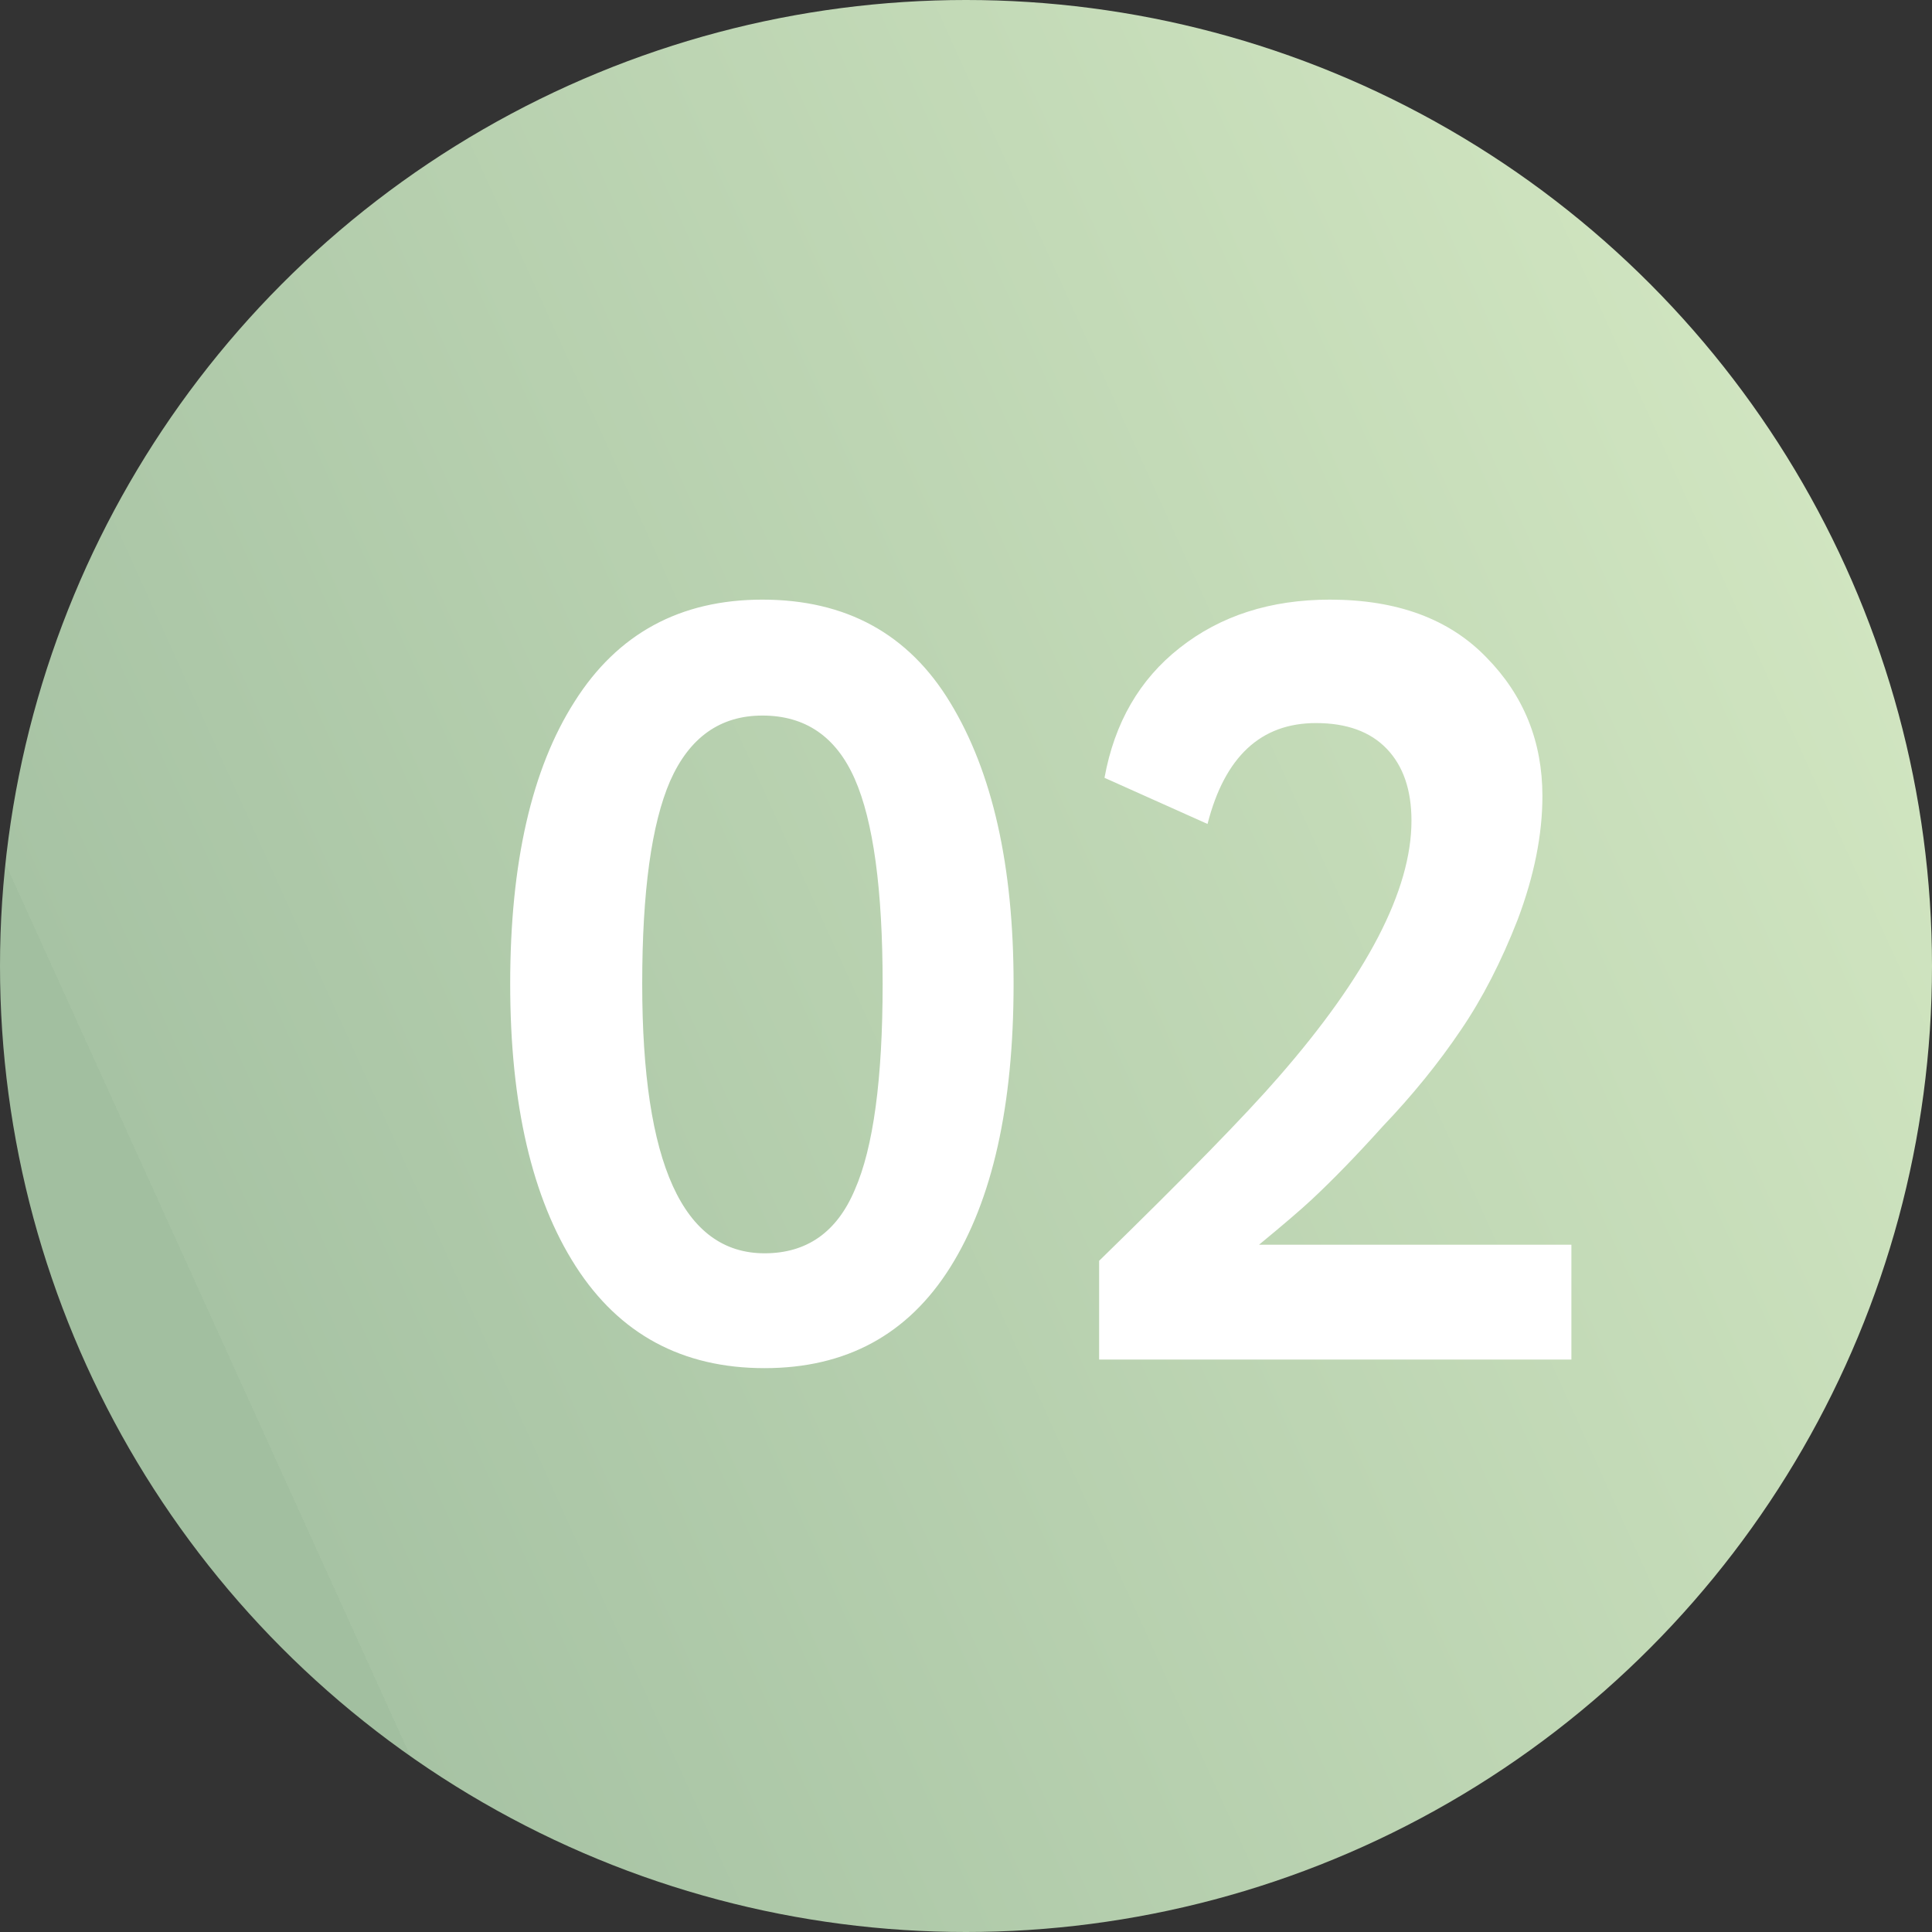 <?xml version="1.0" encoding="UTF-8"?> <svg xmlns="http://www.w3.org/2000/svg" width="54" height="54" viewBox="0 0 54 54" fill="none"><rect x="0" y="0" width="54" height="54" fill="#333333" stroke="none"/> <circle cx="27" cy="27" r="27" fill="url(#paint0_linear_649_148)"></circle> <path d="M21.31 16.76C23.65 16.76 25.4 17.72 26.56 19.64C27.74 21.58 28.33 24.2 28.33 27.5C28.33 30.9 27.74 33.54 26.56 35.42C25.38 37.3 23.65 38.24 21.37 38.24C19.07 38.24 17.31 37.29 16.09 35.39C14.87 33.49 14.26 30.86 14.26 27.5C14.26 24.12 14.86 21.49 16.06 19.61C17.26 17.71 19.01 16.76 21.31 16.76ZM17.95 27.5C17.95 32.52 19.09 35.03 21.37 35.03C22.55 35.03 23.39 34.44 23.89 33.26C24.41 32.08 24.67 30.16 24.67 27.5C24.67 24.86 24.41 22.95 23.89 21.77C23.37 20.59 22.51 20 21.31 20C20.13 20 19.27 20.61 18.73 21.83C18.21 23.03 17.95 24.92 17.95 27.5ZM43.921 38H30.721V35.24C33.141 32.88 34.811 31.17 35.731 30.11C38.211 27.27 39.451 24.88 39.451 22.94C39.451 22.08 39.221 21.41 38.761 20.93C38.301 20.45 37.641 20.21 36.781 20.21C35.241 20.21 34.231 21.15 33.751 23.03L30.871 21.74C31.151 20.2 31.851 18.99 32.971 18.11C34.111 17.21 35.511 16.76 37.171 16.76C39.051 16.76 40.511 17.3 41.551 18.38C42.591 19.44 43.111 20.73 43.111 22.25C43.111 23.33 42.881 24.48 42.421 25.7C41.961 26.88 41.431 27.91 40.831 28.79C40.211 29.71 39.481 30.61 38.641 31.49C37.921 32.29 37.261 32.97 36.661 33.53C36.361 33.81 35.871 34.23 35.191 34.79H43.921V38Z" fill="white"></path> <defs> <linearGradient id="paint0_linear_649_148" x1="54" y1="12.755" x2="5.055" y2="34.962" gradientUnits="userSpaceOnUse"> <stop stop-color="#D3E7C2"></stop> <stop offset="1" stop-color="#A7C3A4"></stop> <stop offset="1" stop-color="#A2BFA0"></stop> </linearGradient> </defs> </svg> 